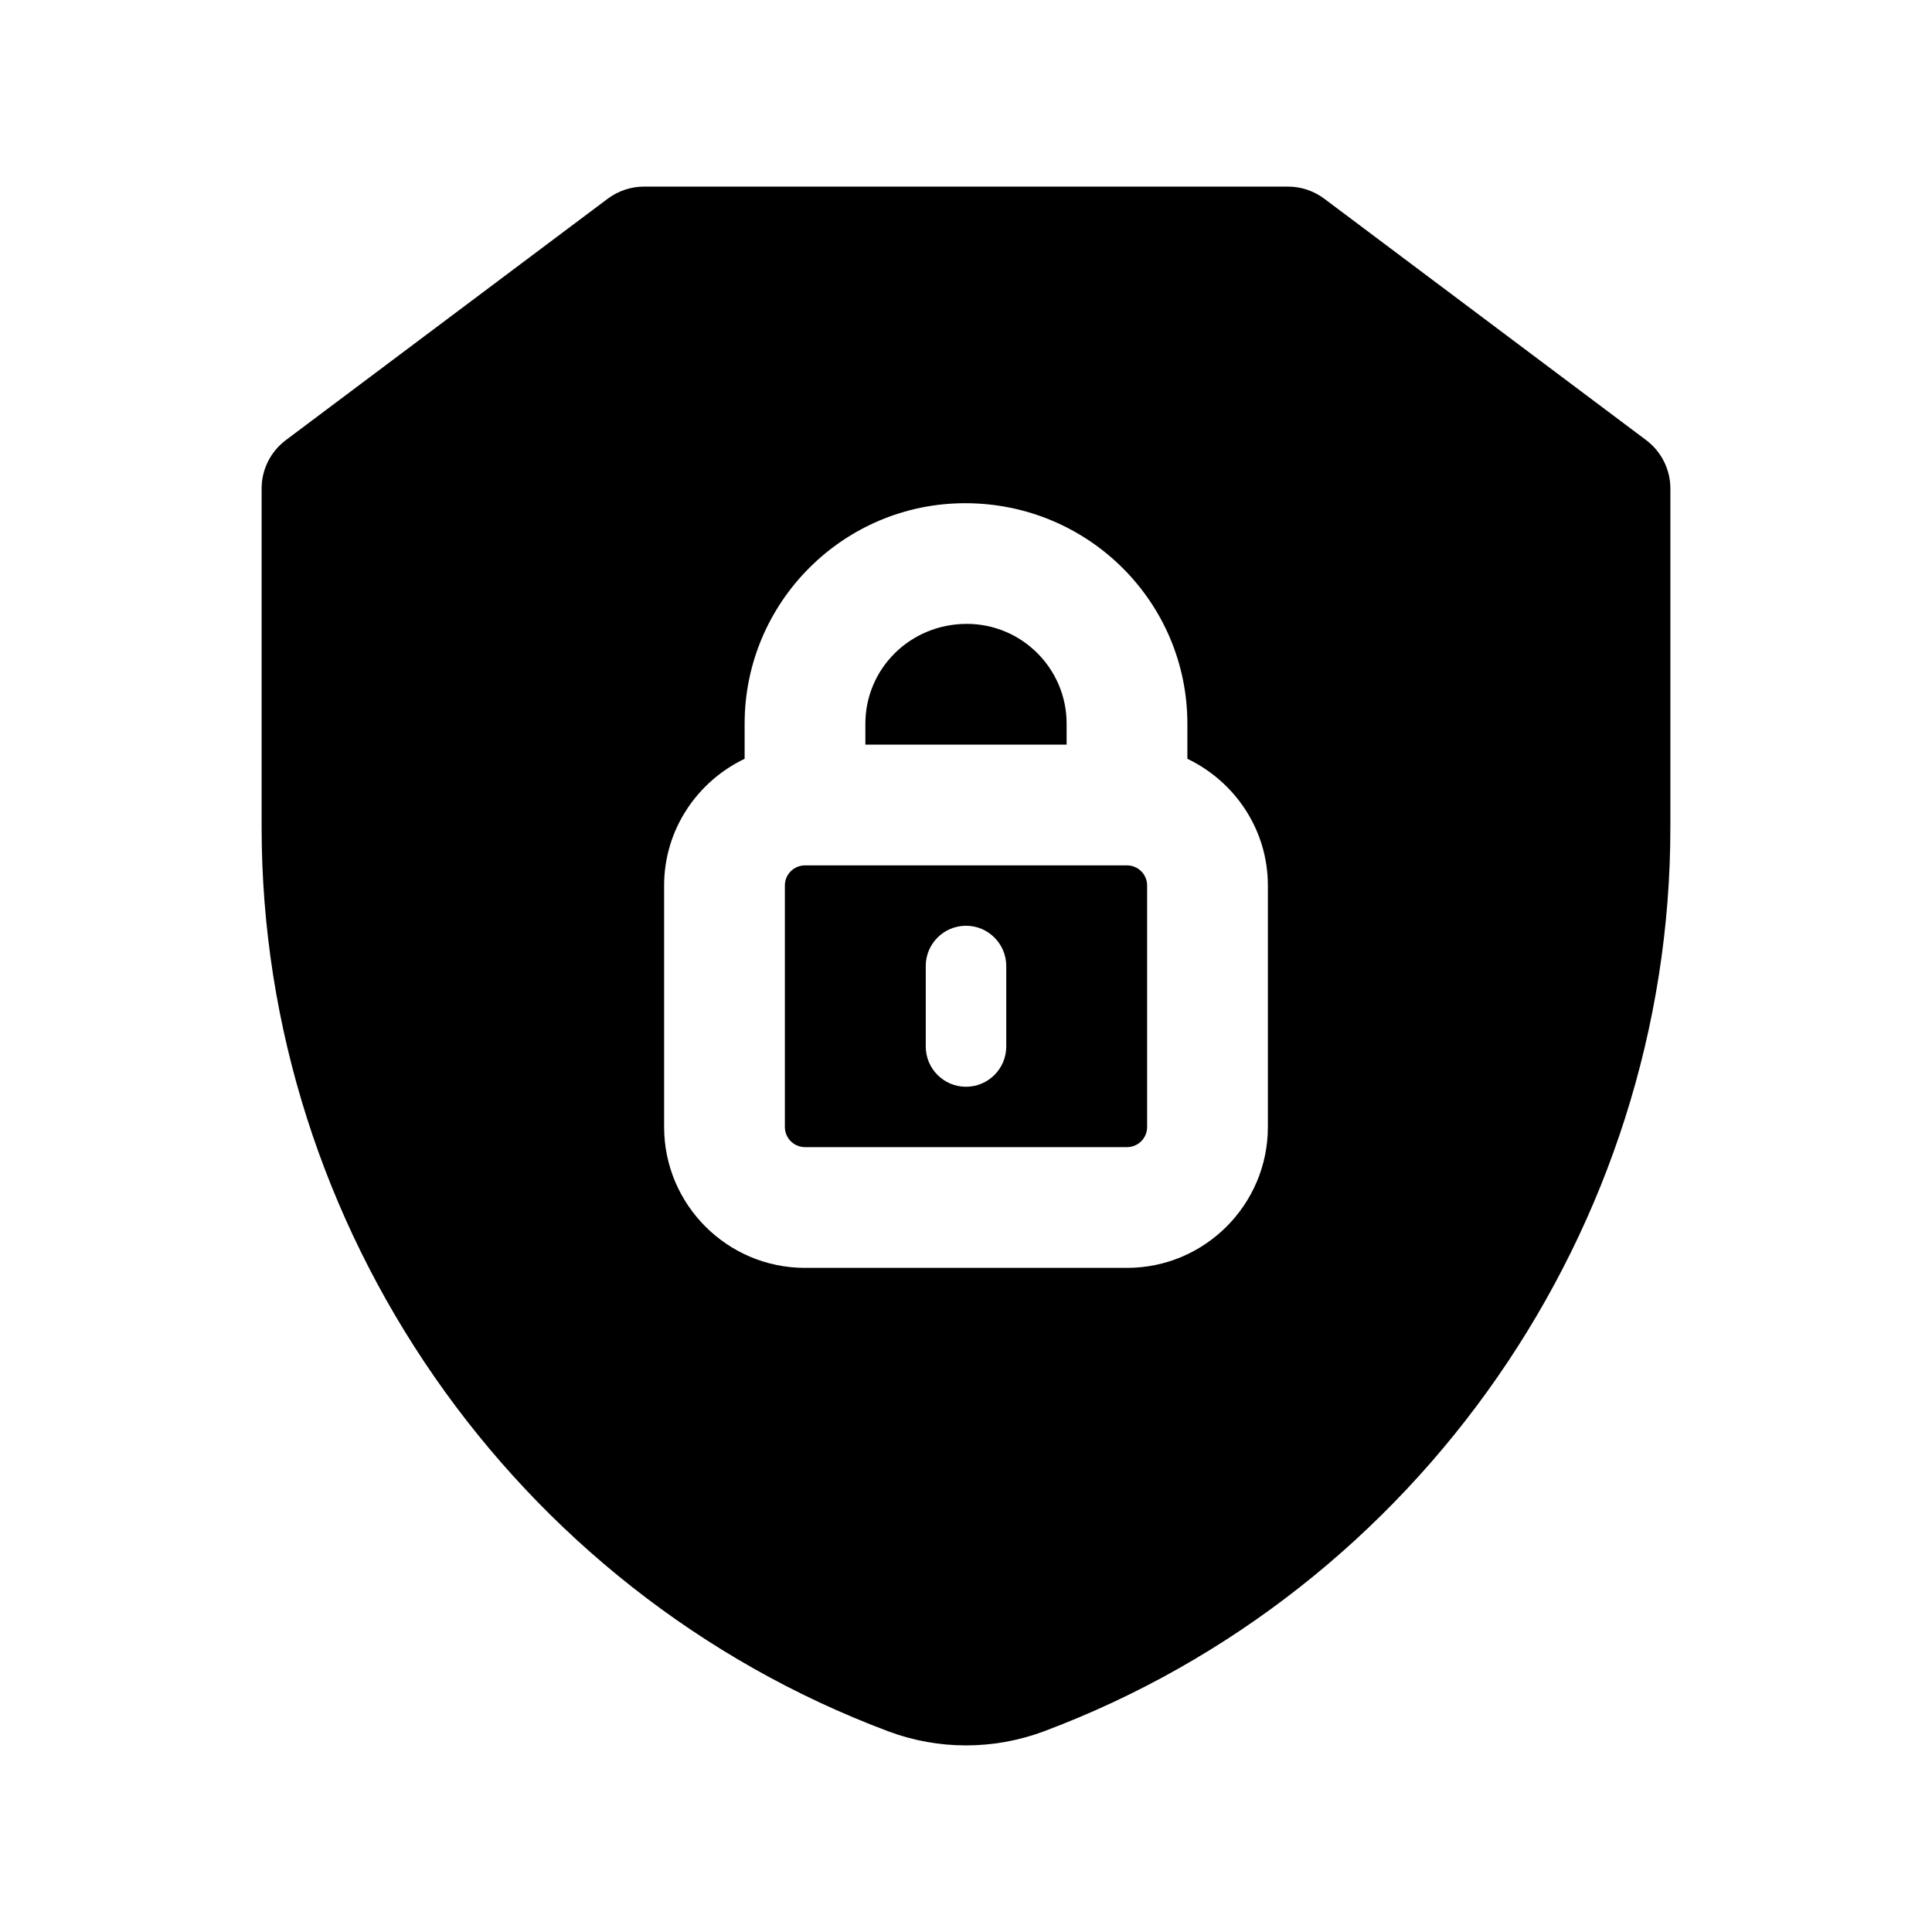 <svg xmlns="http://www.w3.org/2000/svg" viewBox="0 0 24 24" x="0px" y="0px"><defs><style>.cls-1{stroke-width:0px;}</style></defs><path class="cls-1" d="m13.25,9.25h-2.5v-.26c0-.684.557-1.24,1.26-1.24.684,0,1.24.556,1.24,1.24v.26Zm1,1.75v3c0,.138-.112.25-.25.25h-4c-.138,0-.25-.112-.25-.25v-3c0-.138.112-.25.25-.25h4c.138,0,.25.112.25.25Zm-1.75,1c0-.276-.224-.5-.5-.5s-.5.224-.5.5v1c0,.276.224.5.5.5s.5-.224.5-.5v-1Zm8.25-5.932v4.211c0,4.97-3.126,9.481-7.779,11.227-.314.118-.644.176-.972.176s-.653-.058-.965-.175c-4.658-1.747-7.784-6.258-7.784-11.228v-4.211c0-.236.111-.458.3-.6l4-3c.13-.097.288-.15.45-.15h8c.162,0,.32.053.45.15l4,3c.188.142.3.364.3.6Zm-5,4.932c0-.695-.411-1.292-1-1.574v-.435c0-1.511-1.229-2.74-2.76-2.74-1.511,0-2.74,1.229-2.74,2.74v.435c-.589.282-1,.879-1,1.574v3c0,.965.785,1.75,1.75,1.75h4c.965,0,1.75-.785,1.75-1.75v-3Z"/></svg>